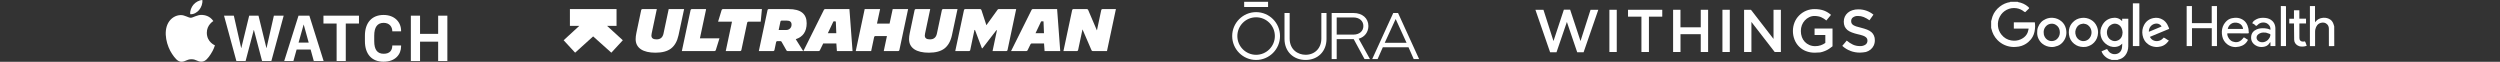 <svg width="1376" height="34" viewBox="0 0 1376 34" fill="none" xmlns="http://www.w3.org/2000/svg">
<rect x="0" y="0" width="1376" height="34" fill="#333333" stroke="none"/>
<path d="M146.704 26.435H146.633L142.276 8.633H137.15L132.811 26.435H132.739L128.703 8.633H123.31L130.096 33.557H135.185L139.668 16.52H139.757L144.239 33.557H149.365L156.133 8.633H150.74L146.704 26.435ZM211.118 8.231C204.69 8.231 200.85 12.485 200.85 19.625V22.638C200.85 29.851 204.671 33.977 211.1 33.977C217.547 33.977 220.762 29.96 220.762 25.468V25.012H215.922C215.922 27.586 214.672 29.595 211.19 29.595C207.689 29.595 205.975 27.385 205.975 22.638V19.625C205.975 14.933 207.707 12.577 211.154 12.577C214.386 12.577 215.922 14.768 215.922 17.233H220.761V16.977C220.762 12.12 217.154 8.231 211.118 8.231ZM164.294 8.633L156.437 33.557H161.491L163.256 27.276H170.968L172.705 33.557H178.116L170.277 8.633H164.294ZM164.334 23.441L167.116 13.544H167.17L169.907 23.441H164.334ZM241.156 8.633V18.639H231.191V8.633H226.137V33.557H231.191V22.93H241.156V33.557H246.228V8.633H241.156ZM178.027 12.941H185.277V33.557H190.313V12.941H197.581V8.633H178.027V12.941ZM113.835 18.061C113.795 13.761 117.269 11.692 117.428 11.592C115.455 8.623 112.409 8.295 111.336 8.213C108.598 8.007 106.276 9.778 104.98 9.778C103.665 9.778 101.638 8.258 99.488 8.299C96.666 8.342 94.065 9.976 92.61 12.562C89.678 17.766 91.861 25.474 94.716 29.694C96.113 31.759 97.779 34.083 99.967 33.998C102.073 33.913 102.869 32.604 105.416 32.604C107.96 32.604 108.678 33.998 110.905 33.954C113.171 33.914 114.608 31.852 115.994 29.775C117.599 27.381 118.258 25.064 118.298 24.939C118.247 24.922 113.878 23.207 113.835 18.061ZM109.646 5.426C110.809 3.99 111.592 1.988 111.376 0C109.702 0.067 107.679 1.14 106.479 2.574C105.404 3.846 104.459 5.883 104.715 7.834C106.581 7.981 108.484 6.863 109.646 5.426Z" fill="white" style="fill:white;fill-opacity:1;"/>
<path d="M313.678 5V14.251H318.831L310.228 22.154L316.546 28.997L326.463 20.034L336.477 28.997L342.796 22.154L334.145 14.251H339.345V5H313.678Z" fill="white" style="fill:white;fill-opacity:1;"/>
<path d="M349.862 21.536C349.862 23.98 350.843 25.849 352.801 27.148L352.798 27.151C354.691 28.385 357.353 29 360.786 29C364.461 29 367.299 28.24 369.302 26.721C371.351 25.157 372.735 22.714 373.462 19.392L376.533 5H368.05L365.179 18.535C364.717 20.626 363.454 21.671 361.384 21.671C359.491 21.671 358.546 20.988 358.546 19.625V19.36C358.548 19.347 358.551 19.334 358.553 19.32C358.572 19.222 358.592 19.114 358.61 18.998L358.643 18.7L358.675 18.435L361.514 5H353.617C353.275 5 352.981 5.239 352.91 5.574L350.26 18.135C349.995 19.389 349.862 20.523 349.862 21.536Z" fill="white" style="fill:white;fill-opacity:1;"/>
<path d="M375.293 28.105L380.09 5.571C380.161 5.239 380.455 5 380.797 5H388.44C388.555 5 388.64 5.106 388.617 5.218L385.231 21.106H395.993L393.973 27.596C393.879 27.896 393.599 28.102 393.284 28.102H375.299L375.293 28.105Z" fill="white" style="fill:white;fill-opacity:1;"/>
<path d="M411.954 11.931H418.7L419.36 5H397.877C397.559 5 397.279 5.209 397.188 5.509L395.23 11.928H402.889L399.455 28.102H407.352C407.694 28.102 407.988 27.863 408.059 27.531L411.248 12.502C411.318 12.17 411.613 11.931 411.954 11.931Z" fill="white" style="fill:white;fill-opacity:1;"/>
<path fill-rule="evenodd" clip-rule="evenodd" d="M442.079 28.105H442.077L437.986 21.571C441.991 20.273 443.993 17.346 443.993 12.791C443.993 7.597 440.695 5 434.094 5H423.158C422.816 5 422.522 5.239 422.451 5.571L417.658 28.111H425.555C425.896 28.111 426.191 27.869 426.261 27.537L427.174 23.202C427.245 22.867 427.539 22.628 427.881 22.628H429.547C429.806 22.628 430.045 22.767 430.175 22.993L432.863 27.74C432.989 27.966 433.231 28.105 433.49 28.105H442.077L442.079 28.108V28.105ZM432.607 16.519C433.575 16.519 434.335 16.221 434.883 15.626C435.41 15.099 435.675 14.405 435.675 13.548C435.675 12.072 434.794 11.336 433.034 11.336H430.254C429.912 11.336 429.618 11.575 429.547 11.911L428.579 16.519H432.607Z" fill="white" style="fill:white;fill-opacity:1;"/>
<path fill-rule="evenodd" clip-rule="evenodd" d="M453.494 5.4L442.176 28.105H450.603C450.877 28.105 451.13 27.946 451.251 27.699L453.1 23.912H460.328L460.626 28.105H469.241L467.525 5H454.142C453.868 5 453.618 5.156 453.494 5.4ZM458.647 11.94C458.709 11.813 458.836 11.734 458.974 11.734H459.689C459.881 11.734 460.043 11.887 460.049 12.081L460.299 18.27H455.644L458.647 11.94Z" fill="white" style="fill:white;fill-opacity:1;"/>
<path d="M486.422 28.105L488.171 19.852H481.826C481.484 19.852 481.19 20.09 481.119 20.423L479.491 28.102H471.008L475.925 5H484.408L482.691 12.988H489.622L491.339 5H499.822L495.025 27.534C494.955 27.866 494.66 28.105 494.319 28.105H486.422Z" fill="white" style="fill:white;fill-opacity:1;"/>
<path d="M500.343 21.536C500.343 23.98 501.324 25.849 503.282 27.148V27.151C505.175 28.385 507.837 29 511.27 29C514.944 29 517.783 28.24 519.785 26.721C521.834 25.157 523.218 22.714 523.946 19.392L527.017 5H519.117C518.775 5 518.481 5.239 518.41 5.574L515.66 18.535C515.198 20.626 513.932 21.671 511.865 21.671C509.971 21.671 509.026 20.988 509.026 19.625V19.36L509.034 19.32C509.052 19.222 509.073 19.114 509.091 18.998L509.123 18.7L509.156 18.435L511.994 5H504.097C503.759 5 503.464 5.239 503.394 5.571L500.741 18.135C500.476 19.389 500.343 20.523 500.343 21.536Z" fill="white" style="fill:white;fill-opacity:1;"/>
<path d="M525.777 28.105L530.573 5.571C530.644 5.239 530.939 5 531.28 5H539.48C539.792 5 540.069 5.2 540.166 5.498L542.908 13.88L549.097 5.3C549.229 5.112 549.447 5 549.68 5H559.311L554.547 27.534C554.476 27.866 554.182 28.105 553.84 28.105H546.306L548.685 16.831C548.723 16.642 548.481 16.53 548.367 16.683L540.764 26.553H540.434L536.66 16.569C536.595 16.401 536.35 16.419 536.315 16.595L534.021 27.531C533.951 27.866 533.656 28.105 533.315 28.105H525.777Z" fill="white" style="fill:white;fill-opacity:1;"/>
<path fill-rule="evenodd" clip-rule="evenodd" d="M567.806 5.4L556.487 28.105H564.914C565.188 28.105 565.441 27.946 565.562 27.699L567.214 24.318C567.335 24.068 567.585 23.912 567.862 23.912H574.64L574.937 28.105H583.553L581.836 5H568.454C568.18 5 567.929 5.156 567.806 5.4ZM572.958 11.94C573.02 11.813 573.147 11.734 573.285 11.734H574.175C574.269 11.734 574.351 11.81 574.354 11.908L574.61 18.27H569.955L572.958 11.94Z" fill="white" style="fill:white;fill-opacity:1;"/>
<path d="M590.113 5.571L585.316 28.105H592.689C593.031 28.105 593.325 27.866 593.396 27.534L595.784 16.256H595.848L600.774 27.669C600.889 27.934 601.148 28.105 601.437 28.105H609.281L614.198 5H606.828C606.487 5 606.192 5.239 606.122 5.571L603.769 16.651H603.704L598.908 5.439C598.793 5.174 598.531 5 598.242 5H590.819C590.478 5 590.183 5.239 590.113 5.571Z" fill="white" style="fill:white;fill-opacity:1;"/>
<path d="M684.786 3.838H697.948V1H684.786V3.838ZM744.917 19.047H735.714V9.605H744.917C748.204 9.605 750.4 11.502 750.4 14.326C750.4 17.149 748.204 19.047 744.917 19.047ZM747.965 21.258C751.117 20.361 753.164 17.642 753.164 14.326C753.164 10.038 749.847 7.155 744.917 7.155H732.951V32.522H735.714V21.541H745.081L751.042 32.522H754.03L747.815 21.302L747.965 21.258ZM718.609 33C725.391 33 730.112 28.234 730.112 21.422V7.155H727.274V21.228C727.274 26.486 723.703 30.147 718.609 30.147C714.381 30.147 709.825 27.353 709.825 21.228V7.155H706.986V21.422C706.986 28.234 711.767 33 718.609 33ZM768.178 10.457L774.168 23.558H762.157L768.178 10.457ZM766.848 7.155L755.255 32.522H758.228L761.096 26.023H775.244L778.112 32.522H781.085L769.492 7.155H766.848ZM691.36 6.677C684.099 6.677 678.198 12.578 678.198 19.838C678.198 27.099 684.099 33 691.36 33C698.62 33 704.521 27.099 704.521 19.838C704.521 12.578 698.62 6.677 691.36 6.677ZM691.36 30.162C685.668 30.162 681.037 25.53 681.037 19.838C681.037 14.147 685.668 9.515 691.36 9.515C697.052 9.515 701.683 14.147 701.683 19.838C701.683 25.53 697.052 30.162 691.36 30.162Z" fill="white" style="fill:white;fill-opacity:1;"/>
<path d="M998.856 28.999C997.16 29.023 995.475 28.715 993.898 28.091C992.467 27.531 991.176 26.666 990.113 25.556C989.054 24.475 988.229 23.186 987.69 21.772C987.104 20.265 986.809 18.66 986.82 17.043V17C986.82 15.421 987.115 13.855 987.69 12.383C988.255 10.953 989.105 9.653 990.188 8.562C991.315 7.41 992.665 6.501 994.155 5.888C995.646 5.276 997.245 4.975 998.856 5.002C999.783 4.995 1000.71 5.072 1001.62 5.231C1002.41 5.365 1003.18 5.566 1003.93 5.834C1005.35 6.382 1006.65 7.178 1007.79 8.183L1005.21 11.284C1004.77 10.92 1004.32 10.58 1003.85 10.264C1003.38 9.955 1002.88 9.688 1002.37 9.469C1001.84 9.238 1001.28 9.073 1000.7 8.978C1000.04 8.854 999.369 8.792 998.696 8.791C997.672 8.784 996.661 9.018 995.744 9.474C994.843 9.91 994.034 10.513 993.359 11.252C992.668 12.016 992.126 12.9 991.757 13.862C991.377 14.866 991.185 15.932 991.192 17.006V17.08C991.179 18.215 991.371 19.343 991.757 20.411C992.108 21.381 992.652 22.269 993.359 23.021C994.062 23.767 994.912 24.36 995.857 24.761C996.868 25.194 997.958 25.414 999.059 25.407C1000.11 25.419 1001.16 25.253 1002.16 24.916C1003.05 24.61 1003.89 24.177 1004.66 23.629V19.279H998.739V15.719H1008.62V25.481C1008.02 25.986 1007.38 26.453 1006.72 26.88C1006.01 27.346 1005.25 27.739 1004.46 28.054C1003.61 28.409 1002.74 28.675 1001.85 28.849C1000.86 28.924 999.87 28.999 998.856 28.999Z" fill="white" style="fill:white;fill-opacity:1;"/>
<path d="M849.515 5.381H845.085L853.182 28.769H856.699L862.416 12.079L868.095 28.769H871.612L879.709 5.381H875.439L869.915 22.599L864.198 5.306H860.756L855.039 22.599L849.515 5.381Z" fill="white" style="fill:white;fill-opacity:1;"/>
<path d="M889.861 5.381H885.81V28.62H889.861V5.381Z" fill="white" style="fill:white;fill-opacity:1;"/>
<path d="M903.444 9.165H896.063V5.381H914.909V9.165H907.57V28.62H903.444V9.165Z" fill="white" style="fill:white;fill-opacity:1;"/>
<path d="M924.928 5.381H920.876V28.62H924.944V18.815H936.093V28.62H940.145V5.381H936.093V15.031H924.928V5.381Z" fill="white" style="fill:white;fill-opacity:1;"/>
<path d="M948.028 5.381H952.079V28.62H948.028V5.381Z" fill="white" style="fill:white;fill-opacity:1;"/>
<path d="M963.731 5.381H959.946V28.62H963.981V12.074L976.791 28.62H980.197V5.381H976.145V21.425L963.731 5.381Z" fill="white" style="fill:white;fill-opacity:1;"/>
<path d="M1018.54 28.054C1020.18 28.66 1021.93 28.968 1023.68 28.961C1024.79 28.933 1025.9 28.817 1026.99 28.614C1027.94 28.347 1028.83 27.883 1029.6 27.253C1030.32 26.654 1030.9 25.905 1031.3 25.06C1031.72 24.147 1031.93 23.15 1031.91 22.145V22.071C1031.93 21.212 1031.76 20.359 1031.41 19.573C1031.1 18.844 1030.62 18.196 1030.02 17.678C1029.31 17.096 1028.52 16.636 1027.67 16.317C1026.61 15.905 1025.52 15.565 1024.41 15.298C1023.25 15.031 1022.37 14.769 1021.65 14.54C1021.05 14.334 1020.48 14.067 1019.94 13.744C1019.6 13.499 1019.31 13.175 1019.11 12.8C1018.95 12.429 1018.87 12.029 1018.88 11.625V11.551C1018.87 11.167 1018.96 10.787 1019.13 10.444C1019.3 10.101 1019.55 9.805 1019.86 9.581C1020.68 9.006 1021.67 8.725 1022.67 8.786C1023.74 8.78 1024.81 8.985 1025.81 9.389C1026.92 9.858 1027.98 10.455 1028.95 11.166L1031.15 8.065C1028.78 6.134 1025.8 5.102 1022.75 5.151C1021.66 5.133 1020.58 5.299 1019.54 5.642C1018.63 5.925 1017.78 6.388 1017.05 7.003C1016.34 7.599 1015.78 8.342 1015.39 9.179C1015.01 10.016 1014.81 10.928 1014.82 11.85V11.924C1014.8 12.861 1014.98 13.791 1015.35 14.652C1015.72 15.375 1016.22 16.017 1016.84 16.541C1017.58 17.102 1018.4 17.549 1019.27 17.865C1020.34 18.268 1021.44 18.596 1022.56 18.847C1023.46 19.033 1024.35 19.273 1025.23 19.567C1025.8 19.738 1026.35 20.007 1026.83 20.363C1027.16 20.596 1027.44 20.907 1027.62 21.27C1027.78 21.612 1027.85 21.984 1027.84 22.359V22.434C1027.85 22.853 1027.75 23.267 1027.56 23.64C1027.37 24.012 1027.09 24.331 1026.74 24.569C1025.86 25.143 1024.81 25.421 1023.76 25.364C1022.41 25.386 1021.08 25.115 1019.86 24.569C1018.63 23.988 1017.48 23.237 1016.45 22.338L1013.99 25.252C1015.32 26.462 1016.86 27.412 1018.54 28.054Z" fill="white" style="fill:white;fill-opacity:1;"/>
<path d="M1110.58 1C1110.67 1.053 1110.72 1.144 1110.77 1.154C1112.85 1.509 1114.69 2.357 1116.28 3.737C1116.48 3.914 1116.67 4.112 1116.84 4.346C1116.8 4.479 1116.78 4.567 1116.77 4.656C1116.15 5.277 1115.54 5.899 1114.87 6.513C1114.8 6.559 1114.77 6.612 1114.74 6.666C1114.54 6.6 1114.29 6.586 1114.13 6.459C1112.9 5.435 1111.5 4.775 1109.93 4.533C1108.03 4.24 1106.19 4.509 1104.47 5.403C1102.87 6.239 1101.62 7.446 1100.75 9.052C1099.84 10.71 1099.51 12.478 1099.68 14.324C1099.84 16.108 1100.51 17.714 1101.65 19.125C1103.03 20.829 1104.81 21.884 1106.93 22.252C1108.72 22.561 1110.52 22.426 1112.21 21.644C1113.5 21.051 1114.61 20.244 1115.4 19.054C1115.96 18.21 1116.29 17.267 1116.46 16.267C1116.49 16.102 1116.52 15.937 1116.56 15.73C1113.83 15.73 1111.13 15.73 1108.41 15.73C1108.41 14.57 1108.41 13.446 1108.41 12.301C1112.26 12.301 1116.1 12.301 1119.98 12.301C1120.04 13.087 1120.16 13.862 1120.13 14.632C1120.05 16.603 1119.72 18.526 1118.74 20.277C1118.13 21.361 1117.35 22.299 1116.4 23.116C1115.29 24.075 1114.05 24.786 1112.66 25.251C1111.69 25.576 1110.69 25.76 1109.67 25.802C1109.22 25.82 1108.77 25.885 1108.33 25.874C1106.64 25.832 1105.02 25.501 1103.46 24.833C1101.93 24.175 1100.58 23.242 1099.41 22.058C1097.69 20.305 1096.6 18.192 1096.06 15.795C1096.03 15.648 1095.99 15.501 1095.93 15.377C1095.9 14.092 1095.9 12.783 1095.93 11.461C1095.99 11.407 1096.04 11.372 1096.05 11.326C1096.27 10.528 1096.43 9.708 1096.71 8.934C1097.51 6.76 1098.93 5.01 1100.73 3.599C1102.38 2.309 1104.26 1.476 1106.35 1.152C1106.39 1.145 1106.42 1.052 1106.46 1C1107.82 1 1109.18 1 1110.58 1Z" fill="white" style="fill:white;fill-opacity:1;"/>
<path d="M1162.18 33C1162.1 32.947 1162.07 32.856 1162.03 32.848C1160.63 32.575 1159.44 31.882 1158.43 30.907C1157.67 30.172 1157.05 29.309 1156.68 28.246C1157.28 27.989 1157.87 27.736 1158.46 27.484C1158.77 27.351 1159.08 27.225 1159.39 27.088C1159.68 26.96 1159.84 27.01 1159.99 27.325C1160.58 28.498 1161.49 29.343 1162.78 29.672C1164.42 30.088 1166.41 29.624 1167.39 27.922C1167.76 27.289 1167.95 26.582 1167.98 25.837C1168.01 25.259 1168.05 24.681 1168.09 24.025C1167.77 24.294 1167.52 24.511 1167.26 24.72C1166.44 25.38 1165.5 25.691 1164.46 25.808C1162.32 26.049 1160.49 25.363 1158.86 24.002C1157.54 22.892 1156.67 21.488 1156.28 19.818C1155.77 17.637 1156.06 15.566 1157.23 13.622C1158.42 11.62 1160.17 10.359 1162.43 9.918C1164.41 9.533 1166.27 9.896 1167.77 11.388C1167.82 11.435 1167.86 11.483 1167.91 11.526C1167.93 11.542 1167.96 11.544 1168.04 11.57C1168.04 11.144 1168.04 10.731 1168.04 10.3C1169.18 10.3 1170.27 10.3 1171.42 10.3C1171.42 10.418 1171.42 10.544 1171.42 10.67C1171.42 15.617 1171.45 20.563 1171.4 25.509C1171.38 27.295 1170.88 28.996 1169.77 30.438C1168.75 31.759 1167.36 32.526 1165.73 32.844C1165.66 32.857 1165.59 32.913 1165.55 32.974C1164.46 33 1163.34 33 1162.18 33ZM1160.42 15.085C1160.31 15.304 1160.19 15.521 1160.09 15.743C1159.16 17.699 1159.69 20.502 1161.52 21.784C1162.85 22.711 1164.27 22.929 1165.74 22.227C1167.55 21.363 1168.21 19.742 1168.27 17.869C1168.29 17.168 1168.05 16.436 1167.82 15.753C1167.09 13.573 1164.41 12.259 1162.15 13.507C1161.46 13.888 1160.87 14.363 1160.42 15.085Z" fill="white" style="fill:white;fill-opacity:1;"/>
<path d="M1122.06 21.479C1121.54 20.469 1121.3 19.422 1121.26 18.323C1121.22 17.158 1121.31 16.014 1121.74 14.911C1122.55 12.812 1123.98 11.317 1126.06 10.434C1127.28 9.914 1128.56 9.714 1129.87 9.809C1131.62 9.936 1133.19 10.551 1134.56 11.684C1135.84 12.743 1136.66 14.092 1137.06 15.666C1137.72 18.305 1137.27 20.777 1135.58 22.937C1134.79 23.939 1133.79 24.745 1132.59 25.204C1131.43 25.645 1130.22 25.964 1128.96 25.879C1127.17 25.759 1125.54 25.209 1124.12 24.069C1123.24 23.363 1122.58 22.496 1122.06 21.479ZM1124.94 19.018C1125.18 19.97 1125.62 20.811 1126.34 21.47C1127.22 22.272 1128.26 22.665 1129.47 22.606C1130.87 22.538 1131.96 21.911 1132.78 20.814C1133.62 19.677 1133.88 18.385 1133.67 16.982C1133.51 15.931 1133.08 15.003 1132.33 14.295C1131.36 13.393 1130.22 12.889 1128.83 13.07C1127.93 13.187 1127.12 13.496 1126.46 14.095C1125.01 15.405 1124.6 17.067 1124.94 19.018Z" fill="white" style="fill:white;fill-opacity:1;"/>
<path d="M1147.96 25.797C1147.47 25.826 1147.02 25.888 1146.58 25.874C1144.75 25.814 1143.08 25.294 1141.63 24.134C1140.02 22.842 1139.07 21.183 1138.78 19.135C1138.53 17.325 1138.72 15.578 1139.59 13.956C1139.94 13.309 1140.4 12.736 1140.93 12.196C1141.57 11.552 1142.26 11.026 1143.05 10.627C1143.87 10.216 1144.74 9.992 1145.65 9.872C1147.49 9.629 1149.22 9.966 1150.82 10.864C1152.36 11.718 1153.45 12.99 1154.13 14.601C1154.6 15.709 1154.82 16.881 1154.77 18.077C1154.68 20.12 1154.01 21.932 1152.56 23.436C1151.42 24.611 1150.05 25.308 1148.49 25.705C1148.33 25.747 1148.16 25.766 1147.96 25.797ZM1146.74 13C1146.59 13.027 1146.43 13.062 1146.28 13.078C1144.87 13.222 1143.75 13.866 1143.03 15.084C1142.16 16.549 1141.99 18.091 1142.61 19.72C1143.4 21.812 1145.55 23.034 1147.7 22.51C1149.03 22.185 1150.04 21.368 1150.64 20.129C1151.11 19.151 1151.29 18.11 1151.11 17.01C1150.89 15.712 1150.28 14.677 1149.23 13.869C1148.51 13.31 1147.68 13.114 1146.74 13Z" fill="white" style="fill:white;fill-opacity:1;"/>
<path d="M1193.59 22.197C1193.61 22.232 1193.64 22.268 1193.66 22.352C1193.66 22.416 1193.66 22.433 1193.66 22.449C1193.19 22.99 1192.76 23.592 1192.22 24.056C1191.4 24.754 1190.46 25.285 1189.4 25.552C1188.35 25.817 1187.3 25.948 1186.21 25.818C1184.88 25.661 1183.66 25.266 1182.56 24.519C1180.72 23.267 1179.65 21.517 1179.26 19.336C1178.91 17.398 1179.17 15.541 1180.07 13.804C1181.16 11.705 1182.89 10.423 1185.22 9.953C1187.14 9.566 1188.93 9.879 1190.57 10.938C1191.57 11.59 1192.35 12.486 1192.93 13.539C1193.27 14.177 1193.53 14.864 1193.84 15.525C1193.93 15.723 1193.95 15.87 1193.71 15.97C1191.86 16.731 1190.02 17.497 1188.18 18.261C1186.63 18.906 1185.07 19.551 1183.52 20.197C1183.46 20.222 1183.41 20.263 1183.32 20.317C1183.72 21.078 1184.25 21.694 1184.99 22.107C1186.67 23.044 1189 22.693 1190.31 21.273C1190.39 21.185 1190.48 21.103 1190.62 21.002C1190.71 20.898 1190.75 20.809 1190.79 20.721C1190.79 20.721 1190.8 20.701 1190.84 20.708C1191.07 20.776 1191.29 20.8 1191.46 20.904C1192.02 21.255 1192.57 21.64 1193.12 21.999C1193.26 22.089 1193.43 22.132 1193.59 22.197ZM1182.73 17.451C1182.89 17.405 1183.05 17.375 1183.2 17.312C1184.29 16.864 1185.36 16.409 1186.44 15.958C1187.54 15.501 1188.63 15.046 1189.73 14.587C1189.61 14.39 1189.52 14.195 1189.38 14.044C1188.52 13.104 1187.4 12.803 1186.21 13.031C1184.14 13.432 1182.66 15.251 1182.73 17.451Z" fill="white" style="fill:white;fill-opacity:1;"/>
<path d="M1177.5 3.16C1177.5 10.582 1177.5 17.963 1177.5 25.372C1176.3 25.372 1175.13 25.372 1173.93 25.372C1173.93 17.537 1173.93 9.696 1173.93 1.828C1175.1 1.828 1176.27 1.828 1177.5 1.828C1177.5 2.253 1177.5 2.687 1177.5 3.16Z" fill="white" style="fill:white;fill-opacity:1;"/>
<path d="M1284.78 25.363C1283.81 25.4 1282.84 25.4 1281.82 25.4C1281.82 25.202 1281.82 25.047 1281.82 24.891C1281.82 21.892 1281.84 18.893 1281.81 15.893C1281.81 14.98 1281.57 14.097 1280.91 13.424C1279.95 12.443 1278.73 12.231 1277.47 12.556C1275.71 13.008 1274.82 14.328 1274.4 15.998C1274.27 16.479 1274.23 16.99 1274.23 17.488C1274.21 19.954 1274.22 22.42 1274.22 24.887C1274.22 25.042 1274.22 25.198 1274.22 25.377C1273.25 25.377 1272.32 25.377 1271.37 25.377C1271.37 18.035 1271.37 10.71 1271.37 3.353C1272.29 3.353 1273.22 3.353 1274.18 3.353C1274.18 6.296 1274.18 9.252 1274.18 12.255C1274.37 12.05 1274.53 11.872 1274.69 11.688C1275.55 10.69 1276.66 10.117 1277.94 9.888C1279.25 9.652 1280.56 9.766 1281.78 10.311C1283.2 10.942 1284.05 12.082 1284.46 13.559C1284.55 13.882 1284.63 14.207 1284.75 14.525C1284.78 18.122 1284.78 21.723 1284.78 25.363Z" fill="white" style="fill:white;fill-opacity:1;"/>
<path d="M1220.22 11.72C1220.22 16.289 1220.22 20.817 1220.22 25.373C1219.25 25.373 1218.33 25.373 1217.36 25.373C1217.36 22.096 1217.36 18.823 1217.36 15.516C1213.72 15.516 1210.11 15.516 1206.47 15.516C1206.47 18.794 1206.47 22.066 1206.47 25.369C1205.48 25.369 1204.52 25.369 1203.54 25.369C1203.54 18.041 1203.54 10.708 1203.54 3.347C1204.49 3.347 1205.45 3.347 1206.44 3.347C1206.44 6.464 1206.44 9.576 1206.44 12.724C1210.09 12.724 1213.69 12.724 1217.33 12.724C1217.33 9.606 1217.33 6.494 1217.33 3.351C1218.3 3.351 1219.22 3.351 1220.22 3.351C1220.22 6.123 1220.22 8.901 1220.22 11.72Z" fill="white" style="fill:white;fill-opacity:1;"/>
<path d="M1237.26 21.969C1236.3 24.034 1234.6 25.173 1232.46 25.662C1230.12 26.2 1227.88 25.87 1225.91 24.393C1224.44 23.281 1223.5 21.764 1223.13 19.962C1222.77 18.194 1222.8 16.41 1223.42 14.68C1223.75 13.752 1224.26 12.932 1224.91 12.183C1225.86 11.076 1227.03 10.316 1228.45 10.015C1230.69 9.54 1232.84 9.724 1234.78 11.084C1235.82 11.817 1236.54 12.821 1237.01 13.995C1237.43 15.029 1237.66 16.109 1237.66 17.231C1237.67 17.44 1237.72 17.649 1237.74 17.858C1237.78 18.223 1237.64 18.37 1237.24 18.368C1233.64 18.354 1230.04 18.36 1226.44 18.36C1226.29 18.36 1226.13 18.36 1225.93 18.36C1225.84 19.088 1226.02 19.75 1226.31 20.362C1227.08 21.983 1228.32 22.962 1230.15 23.168C1232.01 23.378 1233.38 22.583 1234.49 21.178C1234.51 21.157 1234.53 21.138 1234.54 21.116C1234.95 20.525 1234.95 20.524 1235.57 20.838C1235.67 20.885 1235.76 20.937 1235.88 21.026C1236.02 21.14 1236.12 21.221 1236.23 21.285C1236.57 21.487 1236.92 21.682 1237.26 21.902C1237.26 21.939 1237.26 21.954 1237.26 21.969ZM1232.34 12.829C1231.82 12.7 1231.31 12.499 1230.78 12.454C1229.32 12.331 1228.07 12.791 1227.1 13.923C1226.61 14.5 1226.28 15.159 1226.14 15.935C1228.98 15.935 1231.79 15.935 1234.61 15.935C1234.42 14.491 1233.69 13.468 1232.34 12.829Z" fill="white" style="fill:white;fill-opacity:1;"/>
<path d="M1239.81 12.436C1240.22 11.613 1240.95 11.123 1241.71 10.703C1243.33 9.805 1245.09 9.671 1246.9 9.869C1248.32 10.025 1249.6 10.515 1250.64 11.481C1251.46 12.228 1251.97 13.186 1252.21 14.264C1252.32 14.723 1252.37 15.203 1252.37 15.674C1252.39 18.739 1252.38 21.804 1252.38 24.869C1252.38 25.027 1252.38 25.184 1252.38 25.371C1251.47 25.371 1250.6 25.371 1249.66 25.371C1249.66 24.709 1249.66 24.043 1249.66 23.377C1249.59 23.335 1249.52 23.293 1249.45 23.25C1249.33 23.44 1249.19 23.625 1249.07 23.819C1248.29 25.062 1247.09 25.605 1245.69 25.806C1244.12 26.033 1242.64 25.737 1241.31 24.857C1239.63 23.746 1238.85 22.159 1239.03 20.154C1239.21 18.161 1240.38 16.886 1242.16 16.13C1243.56 15.536 1245.04 15.479 1246.53 15.575C1247.53 15.64 1248.51 15.859 1249.42 16.314C1249.47 16.342 1249.54 16.34 1249.65 16.36C1249.69 15.526 1249.55 14.754 1249.08 14.092C1248.24 12.911 1247.05 12.338 1245.62 12.372C1244.43 12.4 1243.39 12.872 1242.56 13.742C1241.94 14.386 1241.89 14.387 1241.12 13.773C1240.78 13.251 1240.29 13.068 1239.77 12.932C1239.74 12.832 1239.71 12.732 1239.73 12.612C1239.78 12.54 1239.8 12.488 1239.81 12.436ZM1247.19 17.963C1247.05 17.96 1246.9 17.976 1246.75 17.954C1245.37 17.743 1244.1 18.014 1242.99 18.86C1241.67 19.859 1241.69 21.631 1243.05 22.616C1244.59 23.738 1246.94 23.323 1248.34 21.878C1248.93 21.266 1249.37 20.554 1249.55 19.703C1249.72 18.959 1249.72 18.871 1249.01 18.566C1248.45 18.323 1247.85 18.165 1247.19 17.963Z" fill="white" style="fill:white;fill-opacity:1;"/>
<path d="M1269.21 24.017C1269.34 24.406 1269.46 24.768 1269.61 25.22C1269.21 25.325 1268.84 25.457 1268.45 25.521C1267.15 25.733 1265.85 25.743 1264.67 25.061C1263.47 24.367 1262.75 23.303 1262.71 21.906C1262.64 19.085 1262.65 16.262 1262.62 13.44C1262.62 13.283 1262.62 13.127 1262.62 12.927C1261.73 12.927 1260.88 12.927 1260.01 12.927C1260.01 12.038 1260.01 11.192 1260.01 10.302C1260.85 10.302 1261.7 10.302 1262.6 10.302C1262.6 8.738 1262.6 7.215 1262.6 5.666C1263.61 5.666 1264.57 5.666 1265.56 5.666C1265.56 7.186 1265.56 8.699 1265.56 10.269C1266.81 10.269 1268.01 10.269 1269.24 10.269C1269.24 11.173 1269.24 12.018 1269.24 12.908C1268.03 12.908 1266.84 12.908 1265.61 12.908C1265.6 13.063 1265.58 13.178 1265.58 13.292C1265.58 15.825 1265.55 18.359 1265.59 20.892C1265.61 22.213 1266.35 22.891 1267.57 22.915C1267.77 22.919 1267.98 22.902 1268.16 22.833C1268.69 22.625 1268.8 23.026 1268.96 23.361C1269.05 23.564 1269.11 23.78 1269.21 24.017Z" fill="white" style="fill:white;fill-opacity:1;"/>
<path d="M1258.21 3.432C1258.22 10.677 1258.22 17.885 1258.22 25.094C1258.22 25.173 1258.21 25.252 1258.2 25.365C1257.26 25.365 1256.33 25.365 1255.37 25.365C1255.37 18.033 1255.37 10.71 1255.37 3.32C1255.95 3.32 1256.53 3.311 1257.11 3.323C1257.47 3.331 1257.84 3.37 1258.21 3.432Z" fill="white" style="fill:white;fill-opacity:1;"/>
</svg>
